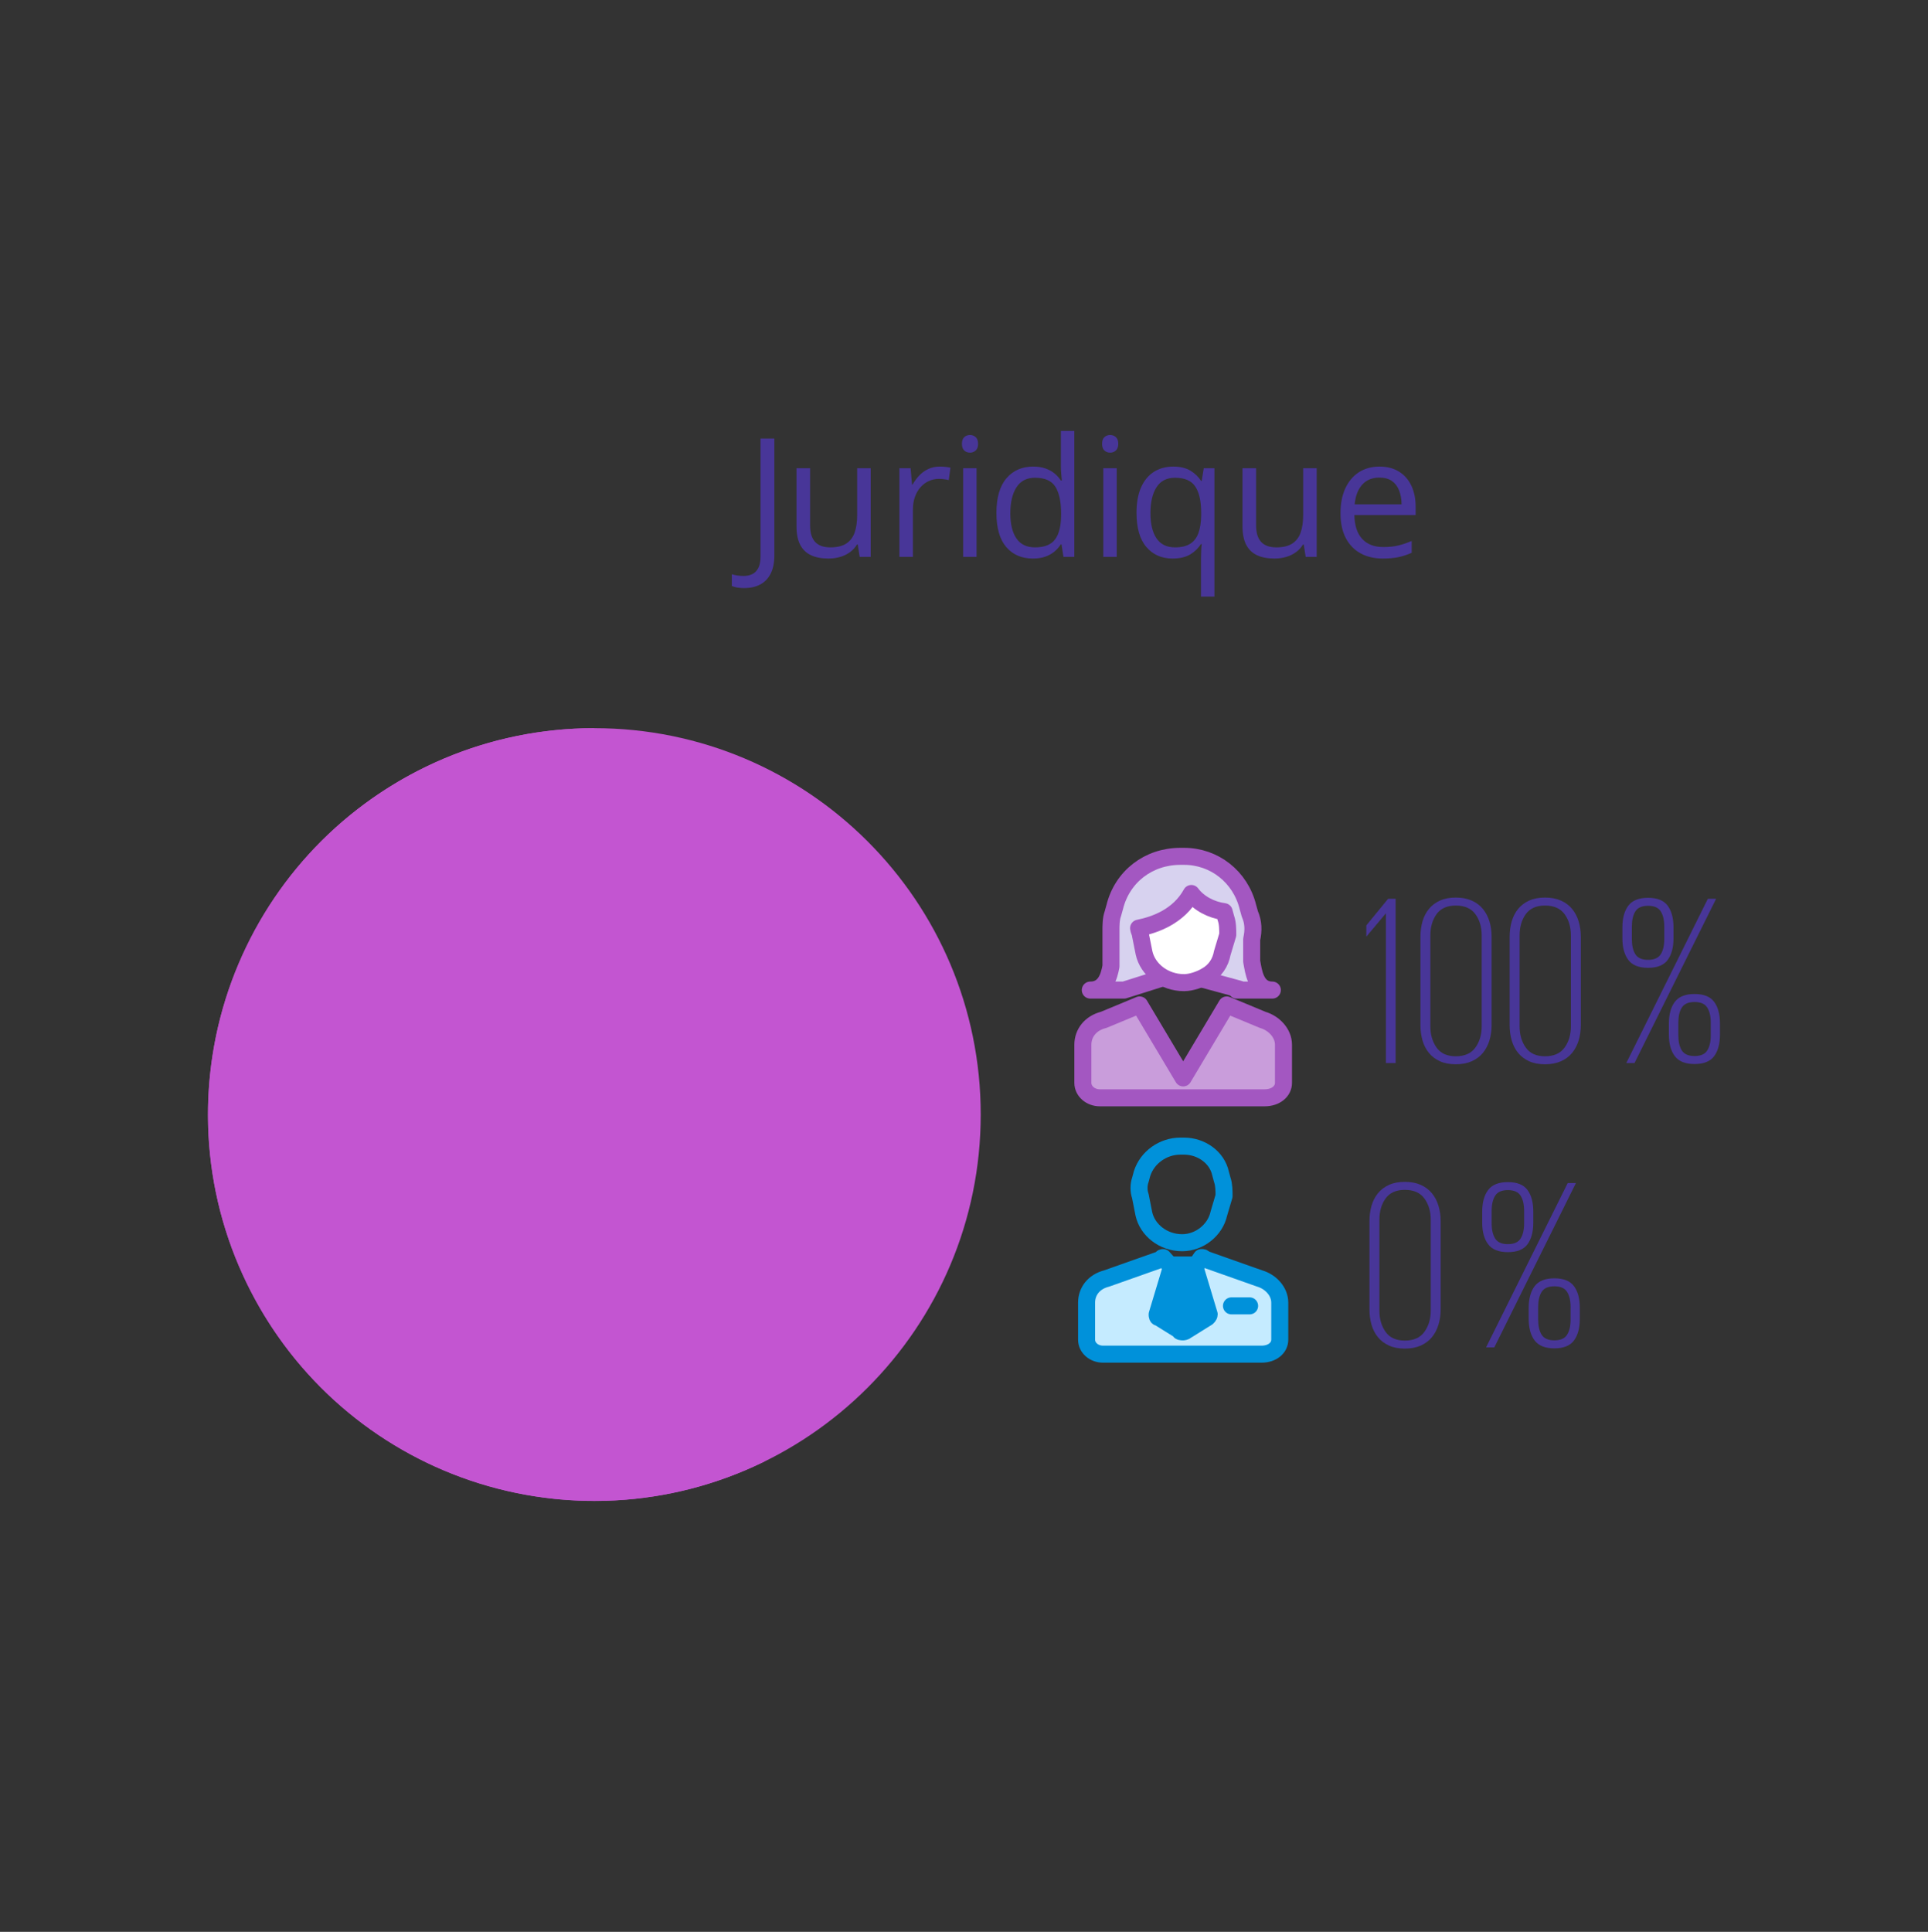 <svg width="519" height="520" xmlns="http://www.w3.org/2000/svg" xmlns:xlink="http://www.w3.org/1999/xlink" overflow="hidden"><rect width="100%" height="100%" fill="#333333" stroke="none"/><defs><clipPath id="clip0"><rect x="1675" y="332" width="519" height="520"/></clipPath></defs><g clip-path="url(#clip0)" transform="translate(-1675 -332)"><path d="M1731 632C1731 574.562 1777.56 528 1835 528 1892.44 528 1939 574.562 1939 632 1939 689.438 1892.44 736 1835 736 1777.56 736 1731 689.438 1731 632Z" fill="#C355D1" fill-rule="evenodd"/><path d="M1880.79 725.379C1829.21 750.665 1766.91 729.357 1741.62 677.785 1716.33 626.213 1737.64 563.907 1789.21 538.621 1803.47 531.633 1819.13 528 1835 528L1835 632Z" fill="#C355D1" fill-rule="evenodd"/><path d="M2007.9 598.5C2009.92 598.5 2015.98 598.5 2017.5 598.5 2012.95 598.5 2012.45 593.487 2011.94 590.753 2011.94 589.386 2011.94 589.386 2011.94 589.386 2011.94 584.829 2011.94 584.829 2011.94 584.829 2012.45 582.551 2012.45 580.272 2011.44 577.994 2010.93 576.171 2010.93 576.171 2010.93 576.171 2008.91 567.968 2001.84 562.5 1993.76 562.5 1992.75 562.5 1992.75 562.5 1992.75 562.5 1984.16 562.5 1977.09 567.968 1975.07 576.171 1974.56 577.994 1974.56 577.994 1974.56 577.994 1974.06 579.361 1974.06 581.183 1974.06 582.551 1974.06 582.551 1974.06 582.551 1974.06 582.551 1974.06 583.006 1974.06 583.006 1974.06 583.006 1974.06 583.006 1974.06 583.006 1974.06 583.006 1974.06 592.12 1974.06 592.12 1974.06 592.12 1973.55 594.854 1972.54 598.5 1968.5 598.5 1970.52 598.5 1972.04 598.5 1974.06 598.5 1976.58 598.5 1975.07 598.5 1977.59 598.5 1987.7 595.31 1987.7 595.31 1987.7 595.31" stroke="#A357C1" stroke-width="4.583" stroke-linecap="round" stroke-linejoin="round" stroke-miterlimit="10" fill="#D7D2EF" fill-rule="evenodd"/><path d="M2004.52 577.389C2001.09 576.944 1997.66 575.167 1995.7 572.5 1992.28 578.722 1985.91 580.944 1981.5 581.833 1981.5 582.278 1981.99 583.167 1981.99 583.611 1982.97 588.5 1982.97 588.5 1982.97 588.5 1983.95 592.944 1988.36 596.5 1993.74 596.5 1993.74 596.5 1993.74 596.5 1993.74 596.5 1995.7 596.5 1998.15 595.611 1999.62 594.722 2002.07 593.389 2003.54 591.167 2004.03 588.5 2005.5 583.611 2005.5 583.611 2005.5 583.611 2005.5 582.278 2005.5 580.5 2005.01 579.167L2004.52 577.389Z" stroke="#A357C1" stroke-width="4.583" stroke-linecap="round" stroke-linejoin="round" stroke-miterlimit="10" fill="#FFFFFF" fill-rule="evenodd"/><path d="M2008.49 598.207 1998.5 595.5" stroke="#A357C1" stroke-width="4.583" stroke-linecap="round" stroke-linejoin="round" stroke-miterlimit="10" fill="none" fill-rule="evenodd"/><path d="M2014.9 606.518C2005.22 602.5 2005.22 602.5 2005.22 602.5 1993.5 622.143 1993.5 622.143 1993.5 622.143 1981.78 602.5 1981.78 602.5 1981.78 602.5 1972.1 606.518 1972.1 606.518 1972.1 606.518 1968.54 607.411 1966.5 610.089 1966.5 613.214 1966.5 615.446 1966.5 615.446 1966.5 615.446 1966.5 620.804 1966.5 620.804 1966.5 620.804 1966.5 623.482 1966.5 623.482 1966.5 623.482 1966.5 625.714 1968.54 627.5 1971.09 627.5 1974.14 627.5 1974.14 627.5 1974.14 627.5 1979.75 627.5 1979.75 627.5 1979.75 627.5 2007.25 627.5 2007.25 627.5 2007.25 627.5 2012.35 627.5 2012.35 627.5 2012.35 627.5 2015.41 627.5 2015.41 627.5 2015.41 627.5 2018.46 627.5 2020.5 625.714 2020.5 623.482 2020.5 620.804 2020.5 620.804 2020.5 620.804 2020.5 615.446 2020.5 615.446 2020.5 615.446 2020.5 613.214 2020.5 613.214 2020.5 613.214 2020.5 610.089 2017.95 607.411 2014.9 606.518Z" stroke="#A357C1" stroke-width="4.583" stroke-linecap="round" stroke-linejoin="round" stroke-miterlimit="10" fill="#C99DDB" fill-rule="evenodd"/><path d="M2014.1 676.133C1999.39 670.934 1999.39 670.934 1999.39 670.934 1998.9 670.5 1998.9 670.5 1998.41 670.5 1996.93 672.667 1996.93 672.667 1996.93 672.667 1990.07 672.667 1990.07 672.667 1990.07 672.667 1988.1 670.5 1988.1 670.5 1988.1 670.5 1988.1 670.5 1987.61 670.5 1987.61 670.934 1972.9 676.133 1972.9 676.133 1972.9 676.133 1969.46 677 1967.5 679.6 1967.5 682.633 1967.5 684.8 1967.5 684.8 1967.5 684.8 1967.5 690 1967.5 690 1967.5 690 1967.5 692.6 1967.5 692.6 1967.5 692.6 1967.5 694.767 1969.46 696.5 1971.92 696.5 1974.86 696.5 1974.86 696.5 1974.86 696.5 1980.25 696.5 1980.25 696.5 1980.25 696.5 2006.75 696.5 2006.75 696.5 2006.75 696.5 2011.65 696.5 2011.65 696.5 2011.65 696.5 2014.59 696.5 2014.59 696.5 2014.59 696.5 2017.54 696.5 2019.5 694.767 2019.5 692.6 2019.5 690 2019.5 690 2019.5 690 2019.5 684.8 2019.5 684.8 2019.5 684.8 2019.5 682.633 2019.5 682.633 2019.5 682.633 2019.5 679.6 2017.05 677 2014.1 676.133Z" stroke="#0091DA" stroke-width="4.583" stroke-linecap="round" stroke-linejoin="round" stroke-miterlimit="10" fill="#C5EBFF" fill-rule="evenodd"/><path d="M1993.23 666.5C1988.07 666.5 1983.85 663.033 1982.91 658.7 1981.97 653.933 1981.97 653.933 1981.97 653.933 1981.5 652.633 1981.5 650.9 1981.97 649.6 1982.44 647.867 1982.44 647.867 1982.44 647.867 1983.85 643.533 1988.07 640.5 1992.77 640.5 1993.7 640.5 1993.7 640.5 1993.7 640.5 1998.4 640.5 2002.62 643.533 2003.56 647.867 2004.03 649.6 2004.03 649.6 2004.03 649.6 2004.5 650.9 2004.5 652.633 2004.5 653.933 2003.09 658.7 2003.09 658.7 2003.09 658.7 2002.15 663.033 1997.93 666.5 1993.23 666.5Z" stroke="#0091DA" stroke-width="4.583" stroke-linecap="round" stroke-linejoin="round" stroke-miterlimit="10" fill="none" fill-rule="evenodd"/><path d="M1986.5 685.786C1986.5 686.214 1986.5 686.643 1987 686.643 1992.5 690.072 1992.5 690.072 1992.5 690.072 1992.5 690.5 1993 690.5 1993.5 690.5 1993.5 690.5 1994 690.5 1994.5 690.072 2000 686.643 2000 686.643 2000 686.643 2000 686.643 2000.5 686.214 2000.5 685.786 1996.5 672.5 1996.5 672.5 1996.5 672.5 1990.5 672.5 1990.5 672.5 1990.5 672.5L1986.5 685.786Z" stroke="#0091DA" stroke-width="4.583" stroke-linecap="round" stroke-linejoin="round" stroke-miterlimit="10" fill="#0091DA" fill-rule="evenodd"/><path d="M2006.5 683.5 2011.38 683.5" stroke="#0091DA" stroke-width="4.583" stroke-linecap="round" stroke-linejoin="round" stroke-miterlimit="10" fill="none" fill-rule="evenodd"/><path d="M2093.42 678.237C2091.77 678.237 2090.63 678.739 2090 679.743 2089.37 680.747 2089.06 682.103 2089.06 683.812L2089.06 687.208C2089.06 688.916 2089.37 690.273 2090 691.277 2090.63 692.28 2091.77 692.782 2093.42 692.782 2095.07 692.782 2096.22 692.28 2096.84 691.277 2097.48 690.273 2097.79 688.916 2097.79 687.208L2097.79 683.812C2097.79 682.103 2097.48 680.747 2096.84 679.743 2096.22 678.739 2095.07 678.237 2093.42 678.237ZM2093.42 676.085C2095.9 676.085 2097.66 676.791 2098.7 678.204 2099.75 679.618 2100.27 681.564 2100.27 684.042L2100.27 686.977C2100.27 689.456 2099.75 691.402 2098.7 692.815 2097.66 694.228 2095.9 694.935 2093.42 694.935 2090.95 694.935 2089.18 694.228 2088.11 692.815 2087.05 691.402 2086.51 689.456 2086.51 686.977L2086.51 684.042C2086.51 681.564 2087.05 679.618 2088.11 678.204 2089.18 676.791 2090.95 676.085 2093.42 676.085ZM2080.91 652.342C2079.26 652.342 2078.12 652.844 2077.49 653.848 2076.86 654.852 2076.54 656.209 2076.54 657.917L2076.54 661.313C2076.54 663.022 2076.86 664.378 2077.49 665.382 2078.12 666.386 2079.26 666.888 2080.91 666.888 2082.56 666.888 2083.7 666.386 2084.33 665.382 2084.96 664.378 2085.28 663.022 2085.28 661.313L2085.28 657.917C2085.28 656.209 2084.96 654.852 2084.33 653.848 2083.7 652.844 2082.56 652.342 2080.91 652.342ZM2053.17 652.277C2050.82 652.277 2049.09 653.052 2047.98 654.6 2046.88 656.149 2046.32 658.057 2046.32 660.326L2046.32 684.799C2046.32 687.024 2046.88 688.921 2047.98 690.492 2049.09 692.062 2050.82 692.848 2053.17 692.848 2055.56 692.848 2057.31 692.062 2058.44 690.492 2059.57 688.921 2060.14 687.024 2060.14 684.799L2060.14 660.326C2060.14 658.057 2059.57 656.149 2058.44 654.6 2057.31 653.052 2055.56 652.277 2053.17 652.277ZM2097.01 650.451 2099.22 650.451 2077.26 694.674 2075.04 694.674ZM2080.91 650.19C2083.39 650.19 2085.15 650.897 2086.19 652.31 2087.23 653.723 2087.75 655.669 2087.75 658.148L2087.75 661.083C2087.75 663.561 2087.23 665.507 2086.19 666.92 2085.15 668.333 2083.39 669.04 2080.91 669.04 2078.43 669.04 2076.66 668.333 2075.6 666.92 2074.53 665.507 2074 663.561 2074 661.083L2074 658.148C2074 655.669 2074.53 653.723 2075.6 652.31 2076.66 650.897 2078.43 650.19 2080.91 650.19ZM2053.17 650.125C2054.82 650.125 2056.25 650.397 2057.47 650.94 2058.68 651.484 2059.68 652.234 2060.46 653.19 2061.25 654.147 2061.83 655.267 2062.22 656.549 2062.62 657.832 2062.81 659.213 2062.81 660.691L2062.81 684.433C2062.81 685.912 2062.62 687.293 2062.22 688.575 2061.83 689.858 2061.25 690.978 2060.46 691.934 2059.68 692.891 2058.68 693.641 2057.47 694.185 2056.25 694.728 2054.82 695 2053.17 695 2051.51 695 2050.09 694.728 2048.9 694.185 2047.7 693.641 2046.71 692.891 2045.93 691.934 2045.15 690.978 2044.57 689.858 2044.2 688.575 2043.83 687.293 2043.65 685.912 2043.65 684.433L2043.65 660.691C2043.65 659.213 2043.83 657.832 2044.2 656.549 2044.57 655.267 2045.15 654.147 2045.93 653.19 2046.71 652.234 2047.7 651.484 2048.9 650.94 2050.09 650.397 2051.51 650.125 2053.17 650.125ZM2131.16 601.71C2129.51 601.71 2128.36 602.212 2127.73 603.216 2127.1 604.22 2126.79 605.576 2126.79 607.285L2126.79 610.681C2126.79 612.389 2127.1 613.746 2127.73 614.75 2128.36 615.753 2129.51 616.255 2131.16 616.255 2132.81 616.255 2133.95 615.753 2134.58 614.75 2135.21 613.746 2135.52 612.389 2135.52 610.681L2135.52 607.285C2135.52 605.576 2135.21 604.22 2134.58 603.216 2133.95 602.212 2132.81 601.71 2131.16 601.71ZM2131.16 599.558C2133.63 599.558 2135.39 600.264 2136.44 601.677 2137.48 603.091 2138 605.036 2138 607.515L2138 610.45C2138 612.929 2137.48 614.875 2136.44 616.288 2135.39 617.701 2133.63 618.408 2131.16 618.408 2128.68 618.408 2126.91 617.701 2125.84 616.288 2124.78 614.875 2124.25 612.929 2124.25 610.45L2124.25 607.515C2124.25 605.036 2124.78 603.091 2125.84 601.677 2126.91 600.264 2128.68 599.558 2131.16 599.558ZM2118.64 575.815C2116.99 575.815 2115.85 576.317 2115.22 577.321 2114.59 578.325 2114.28 579.682 2114.28 581.39L2114.28 584.786C2114.28 586.495 2114.59 587.851 2115.22 588.855 2115.85 589.859 2116.99 590.361 2118.64 590.361 2120.29 590.361 2121.43 589.859 2122.06 588.855 2122.69 587.851 2123.01 586.495 2123.01 584.786L2123.01 581.39C2123.01 579.682 2122.69 578.325 2122.06 577.321 2121.43 576.317 2120.29 575.815 2118.64 575.815ZM2090.9 575.75C2088.55 575.75 2086.83 576.525 2085.72 578.073 2084.61 579.622 2084.06 581.53 2084.06 583.799L2084.06 608.272C2084.06 610.497 2084.61 612.394 2085.72 613.965 2086.83 615.535 2088.55 616.321 2090.9 616.321 2093.29 616.321 2095.05 615.535 2096.18 613.965 2097.31 612.394 2097.87 610.497 2097.87 608.272L2097.87 583.799C2097.87 581.53 2097.31 579.622 2096.18 578.073 2095.05 576.525 2093.29 575.75 2090.9 575.75ZM2066.89 575.75C2064.54 575.75 2062.81 576.525 2061.7 578.073 2060.6 579.622 2060.04 581.53 2060.04 583.799L2060.04 608.272C2060.04 610.497 2060.6 612.394 2061.7 613.965 2062.81 615.535 2064.54 616.321 2066.89 616.321 2069.28 616.321 2071.04 615.535 2072.17 613.965 2073.3 612.394 2073.86 610.497 2073.86 608.272L2073.86 583.799C2073.86 581.53 2073.3 579.622 2072.17 578.073 2071.04 576.525 2069.28 575.75 2066.89 575.75ZM2134.74 573.924 2136.96 573.924 2114.99 618.147 2112.78 618.147ZM2048.67 573.924 2050.69 573.924 2050.69 618.147 2048.08 618.147 2048.08 577.903 2048.02 577.903 2042.87 584.034 2042.8 584.034 2042.8 581.099ZM2118.64 573.663C2121.12 573.663 2122.88 574.37 2123.92 575.783 2124.97 577.196 2125.49 579.142 2125.49 581.621L2125.49 584.556C2125.49 587.034 2124.97 588.98 2123.92 590.393 2122.88 591.807 2121.12 592.513 2118.64 592.513 2116.17 592.513 2114.4 591.807 2113.33 590.393 2112.27 588.98 2111.73 587.034 2111.73 584.556L2111.73 581.621C2111.73 579.142 2112.27 577.196 2113.33 575.783 2114.4 574.37 2116.17 573.663 2118.64 573.663ZM2090.9 573.598C2092.55 573.598 2093.98 573.87 2095.2 574.413 2096.42 574.957 2097.42 575.707 2098.2 576.663 2098.98 577.62 2099.57 578.74 2099.96 580.022 2100.35 581.305 2100.54 582.686 2100.54 584.164L2100.54 607.906C2100.54 609.385 2100.35 610.766 2099.96 612.048 2099.57 613.331 2098.98 614.451 2098.2 615.407 2097.42 616.364 2096.42 617.114 2095.2 617.658 2093.98 618.201 2092.55 618.473 2090.9 618.473 2089.25 618.473 2087.82 618.201 2086.63 617.658 2085.43 617.114 2084.45 616.364 2083.66 615.407 2082.88 614.451 2082.31 613.331 2081.94 612.048 2081.57 610.766 2081.38 609.385 2081.38 607.906L2081.38 584.164C2081.38 582.686 2081.57 581.305 2081.94 580.022 2082.31 578.74 2082.88 577.62 2083.66 576.663 2084.45 575.707 2085.43 574.957 2086.63 574.413 2087.82 573.87 2089.25 573.598 2090.9 573.598ZM2066.89 573.598C2068.54 573.598 2069.97 573.87 2071.19 574.413 2072.4 574.957 2073.4 575.707 2074.19 576.663 2074.97 577.62 2075.55 578.74 2075.95 580.022 2076.34 581.305 2076.53 582.686 2076.53 584.164L2076.53 607.906C2076.53 609.385 2076.34 610.766 2075.95 612.048 2075.55 613.331 2074.97 614.451 2074.19 615.407 2073.4 616.364 2072.4 617.114 2071.19 617.658 2069.97 618.201 2068.54 618.473 2066.89 618.473 2065.24 618.473 2063.81 618.201 2062.62 617.658 2061.42 617.114 2060.43 616.364 2059.65 615.407 2058.87 614.451 2058.29 613.331 2057.92 612.048 2057.56 610.766 2057.37 609.385 2057.37 607.906L2057.37 584.164C2057.37 582.686 2057.56 581.305 2057.92 580.022 2058.29 578.74 2058.87 577.62 2059.65 576.663 2060.43 575.707 2061.42 574.957 2062.62 574.413 2063.81 573.87 2065.24 573.598 2066.89 573.598ZM1991.31 460.595C1989.07 460.595 1987.41 461.449 1986.32 463.156 1985.23 464.863 1984.69 467.176 1984.69 470.096 1984.69 473.016 1985.23 475.286 1986.32 476.906 1987.41 478.525 1989.07 479.335 1991.31 479.335 1992.99 479.335 1994.34 479.02 1995.36 478.387 1996.37 477.756 1997.12 476.8 1997.59 475.522 1998.06 474.244 1998.31 472.653 1998.34 470.75L1998.34 469.987C1998.34 466.907 1997.82 464.572 1996.77 462.981 1995.73 461.391 1993.9 460.595 1991.31 460.595ZM1953.62 460.595C1951.39 460.595 1949.73 461.449 1948.63 463.156 1947.53 464.863 1946.97 467.19 1946.97 470.14 1946.97 473.074 1947.52 475.34 1948.62 476.938 1949.71 478.537 1951.38 479.335 1953.62 479.335 1956.17 479.335 1957.98 478.609 1959.04 477.156 1960.1 475.704 1960.63 473.546 1960.63 470.684L1960.63 470.03C1960.63 466.994 1960.12 464.663 1959.11 463.036 1958.1 461.409 1956.27 460.595 1953.62 460.595ZM2046.32 460.552C2044.39 460.552 2042.85 461.183 2041.7 462.447 2040.56 463.711 2039.88 465.476 2039.66 467.743L2052.29 467.743C2052.27 466.319 2052.05 465.066 2051.62 463.983 2051.19 462.901 2050.54 462.059 2049.67 461.456 2048.8 460.853 2047.69 460.552 2046.32 460.552ZM2009.47 458.024 2013.13 458.024 2013.13 473.408C2013.13 475.398 2013.58 476.884 2014.48 477.864 2015.38 478.845 2016.75 479.335 2018.6 479.335 2020.37 479.335 2021.78 479.001 2022.83 478.333 2023.88 477.665 2024.64 476.68 2025.11 475.38 2025.57 474.08 2025.8 472.486 2025.8 470.597L2025.8 458.024 2029.44 458.024 2029.44 481.907 2026.48 481.907 2025.95 478.551 2025.76 478.551C2025.27 479.379 2024.63 480.076 2023.84 480.643 2023.06 481.209 2022.18 481.634 2021.2 481.918 2020.22 482.201 2019.18 482.342 2018.07 482.342 2016.19 482.342 2014.6 482.038 2013.33 481.427 2012.05 480.817 2011.09 479.873 2010.44 478.595 2009.79 477.316 2009.47 475.674 2009.47 473.67ZM1972 458.024 1975.61 458.024 1975.61 481.907 1972 481.907ZM1934.27 458.024 1937.88 458.024 1937.88 481.907 1934.27 481.907ZM1889.41 458.024 1893.07 458.024 1893.07 473.408C1893.07 475.398 1893.52 476.884 1894.42 477.864 1895.32 478.845 1896.69 479.335 1898.53 479.335 1900.31 479.335 1901.72 479.001 1902.77 478.333 1903.82 477.665 1904.58 476.68 1905.05 475.38 1905.51 474.08 1905.74 472.486 1905.74 470.597L1905.74 458.024 1909.38 458.024 1909.38 481.907 1906.42 481.907 1905.89 478.551 1905.7 478.551C1905.2 479.379 1904.57 480.076 1903.78 480.643 1903 481.209 1902.12 481.634 1901.14 481.918 1900.16 482.201 1899.12 482.342 1898.01 482.342 1896.12 482.342 1894.54 482.038 1893.27 481.427 1891.99 480.817 1891.03 479.873 1890.38 478.595 1889.73 477.316 1889.41 475.674 1889.41 473.67ZM2046.36 457.588C2048.4 457.588 2050.14 458.038 2051.59 458.939 2053.04 459.84 2054.15 461.1 2054.92 462.72 2055.69 464.34 2056.08 466.232 2056.08 468.396L2056.08 470.641 2039.59 470.641C2039.64 473.445 2040.33 475.58 2041.68 477.047 2043.03 478.515 2044.93 479.248 2047.39 479.248 2048.9 479.248 2050.23 479.11 2051.39 478.834 2052.56 478.558 2053.76 478.151 2055.01 477.614L2055.01 480.795C2053.8 481.333 2052.61 481.725 2051.43 481.972 2050.24 482.219 2048.85 482.342 2047.24 482.342 2044.94 482.342 2042.94 481.874 2041.24 480.937 2039.53 480 2038.21 478.623 2037.26 476.808 2036.32 474.992 2035.85 472.769 2035.85 470.14 2035.85 467.568 2036.28 465.342 2037.14 463.461 2038.01 461.579 2039.23 460.13 2040.8 459.113 2042.38 458.096 2044.23 457.588 2046.36 457.588ZM1990.83 457.588C1992.73 457.588 1994.28 457.962 1995.49 458.71 1996.69 459.458 1997.63 460.37 1998.32 461.445L1998.49 461.445 1999.04 458.024 2001.91 458.024 2001.91 492.584 1998.29 492.584 1998.29 482.342C1998.29 481.776 1998.31 481.122 1998.34 480.382 1998.37 479.641 1998.42 479.001 1998.49 478.464L1998.25 478.464C1997.58 479.568 1996.63 480.49 1995.4 481.231 1994.16 481.972 1992.58 482.342 1990.63 482.342 1987.71 482.342 1985.37 481.311 1983.6 479.248 1981.83 477.185 1980.94 474.106 1980.94 470.009 1980.94 467.321 1981.35 465.055 1982.16 463.21 1982.97 461.365 1984.12 459.967 1985.61 459.015 1987.1 458.064 1988.84 457.588 1990.83 457.588ZM1927.96 457.588C1928.44 457.588 1928.94 457.614 1929.46 457.664 1929.98 457.715 1930.45 457.784 1930.85 457.871L1930.4 461.227C1930.01 461.125 1929.57 461.045 1929.09 460.987 1928.61 460.929 1928.16 460.9 1927.74 460.9 1926.78 460.9 1925.88 461.093 1925.03 461.478 1924.18 461.863 1923.44 462.415 1922.8 463.134 1922.16 463.853 1921.66 464.717 1921.3 465.727 1920.93 466.737 1920.75 467.859 1920.75 469.094L1920.75 481.907 1917.11 481.907 1917.11 458.024 1920.12 458.024 1920.51 462.425 1920.66 462.425C1921.16 461.54 1921.75 460.73 1922.45 459.996 1923.15 459.262 1923.96 458.677 1924.88 458.242 1925.8 457.806 1926.83 457.588 1927.96 457.588ZM1879.73 450.048 1883.45 450.048 1883.45 481.449C1883.45 483.439 1883.12 485.088 1882.46 486.396 1881.8 487.703 1880.87 488.68 1879.65 489.327 1878.44 489.973 1877 490.296 1875.33 490.296 1874.61 490.296 1873.97 490.246 1873.42 490.144 1872.86 490.042 1872.39 489.904 1872 489.73L1872 486.57C1872.46 486.715 1872.97 486.828 1873.5 486.908 1874.04 486.988 1874.62 487.027 1875.24 487.027 1876.06 487.027 1876.81 486.868 1877.49 486.548 1878.17 486.228 1878.71 485.684 1879.12 484.914 1879.53 484.144 1879.73 483.083 1879.73 481.732ZM1973.85 449.089C1974.45 449.089 1974.96 449.282 1975.39 449.667 1975.81 450.052 1976.03 450.651 1976.03 451.465 1976.03 452.264 1975.81 452.859 1975.39 453.251 1974.96 453.644 1974.45 453.84 1973.85 453.84 1973.23 453.84 1972.71 453.644 1972.29 453.251 1971.88 452.859 1971.67 452.264 1971.67 451.465 1971.67 450.651 1971.88 450.052 1972.29 449.667 1972.71 449.282 1973.23 449.089 1973.85 449.089ZM1936.12 449.089C1936.71 449.089 1937.22 449.282 1937.65 449.667 1938.08 450.052 1938.29 450.651 1938.29 451.465 1938.29 452.264 1938.08 452.859 1937.65 453.251 1937.22 453.644 1936.71 453.84 1936.12 453.84 1935.49 453.84 1934.97 453.644 1934.56 453.251 1934.15 452.859 1933.94 452.264 1933.94 451.465 1933.94 450.651 1934.15 450.052 1934.56 449.667 1934.97 449.282 1935.49 449.089 1936.12 449.089ZM1960.58 448 1964.2 448 1964.2 481.907 1961.28 481.907 1960.74 478.507 1960.58 478.507C1960.13 479.219 1959.56 479.866 1958.87 480.447 1958.18 481.028 1957.36 481.489 1956.41 481.83 1955.46 482.172 1954.34 482.342 1953.05 482.342 1950.03 482.342 1947.64 481.311 1945.87 479.248 1944.11 477.185 1943.23 474.12 1943.23 470.052 1943.23 465.941 1944.13 462.836 1945.93 460.737 1947.73 458.637 1950.12 457.588 1953.11 457.588 1954.38 457.588 1955.48 457.755 1956.42 458.089 1957.37 458.423 1958.18 458.87 1958.86 459.429 1959.55 459.989 1960.12 460.624 1960.58 461.336L1960.84 461.336C1960.79 460.886 1960.73 460.268 1960.67 459.484 1960.61 458.699 1960.58 458.06 1960.58 457.566Z" fill="#483698" fill-rule="evenodd"/></g></svg>